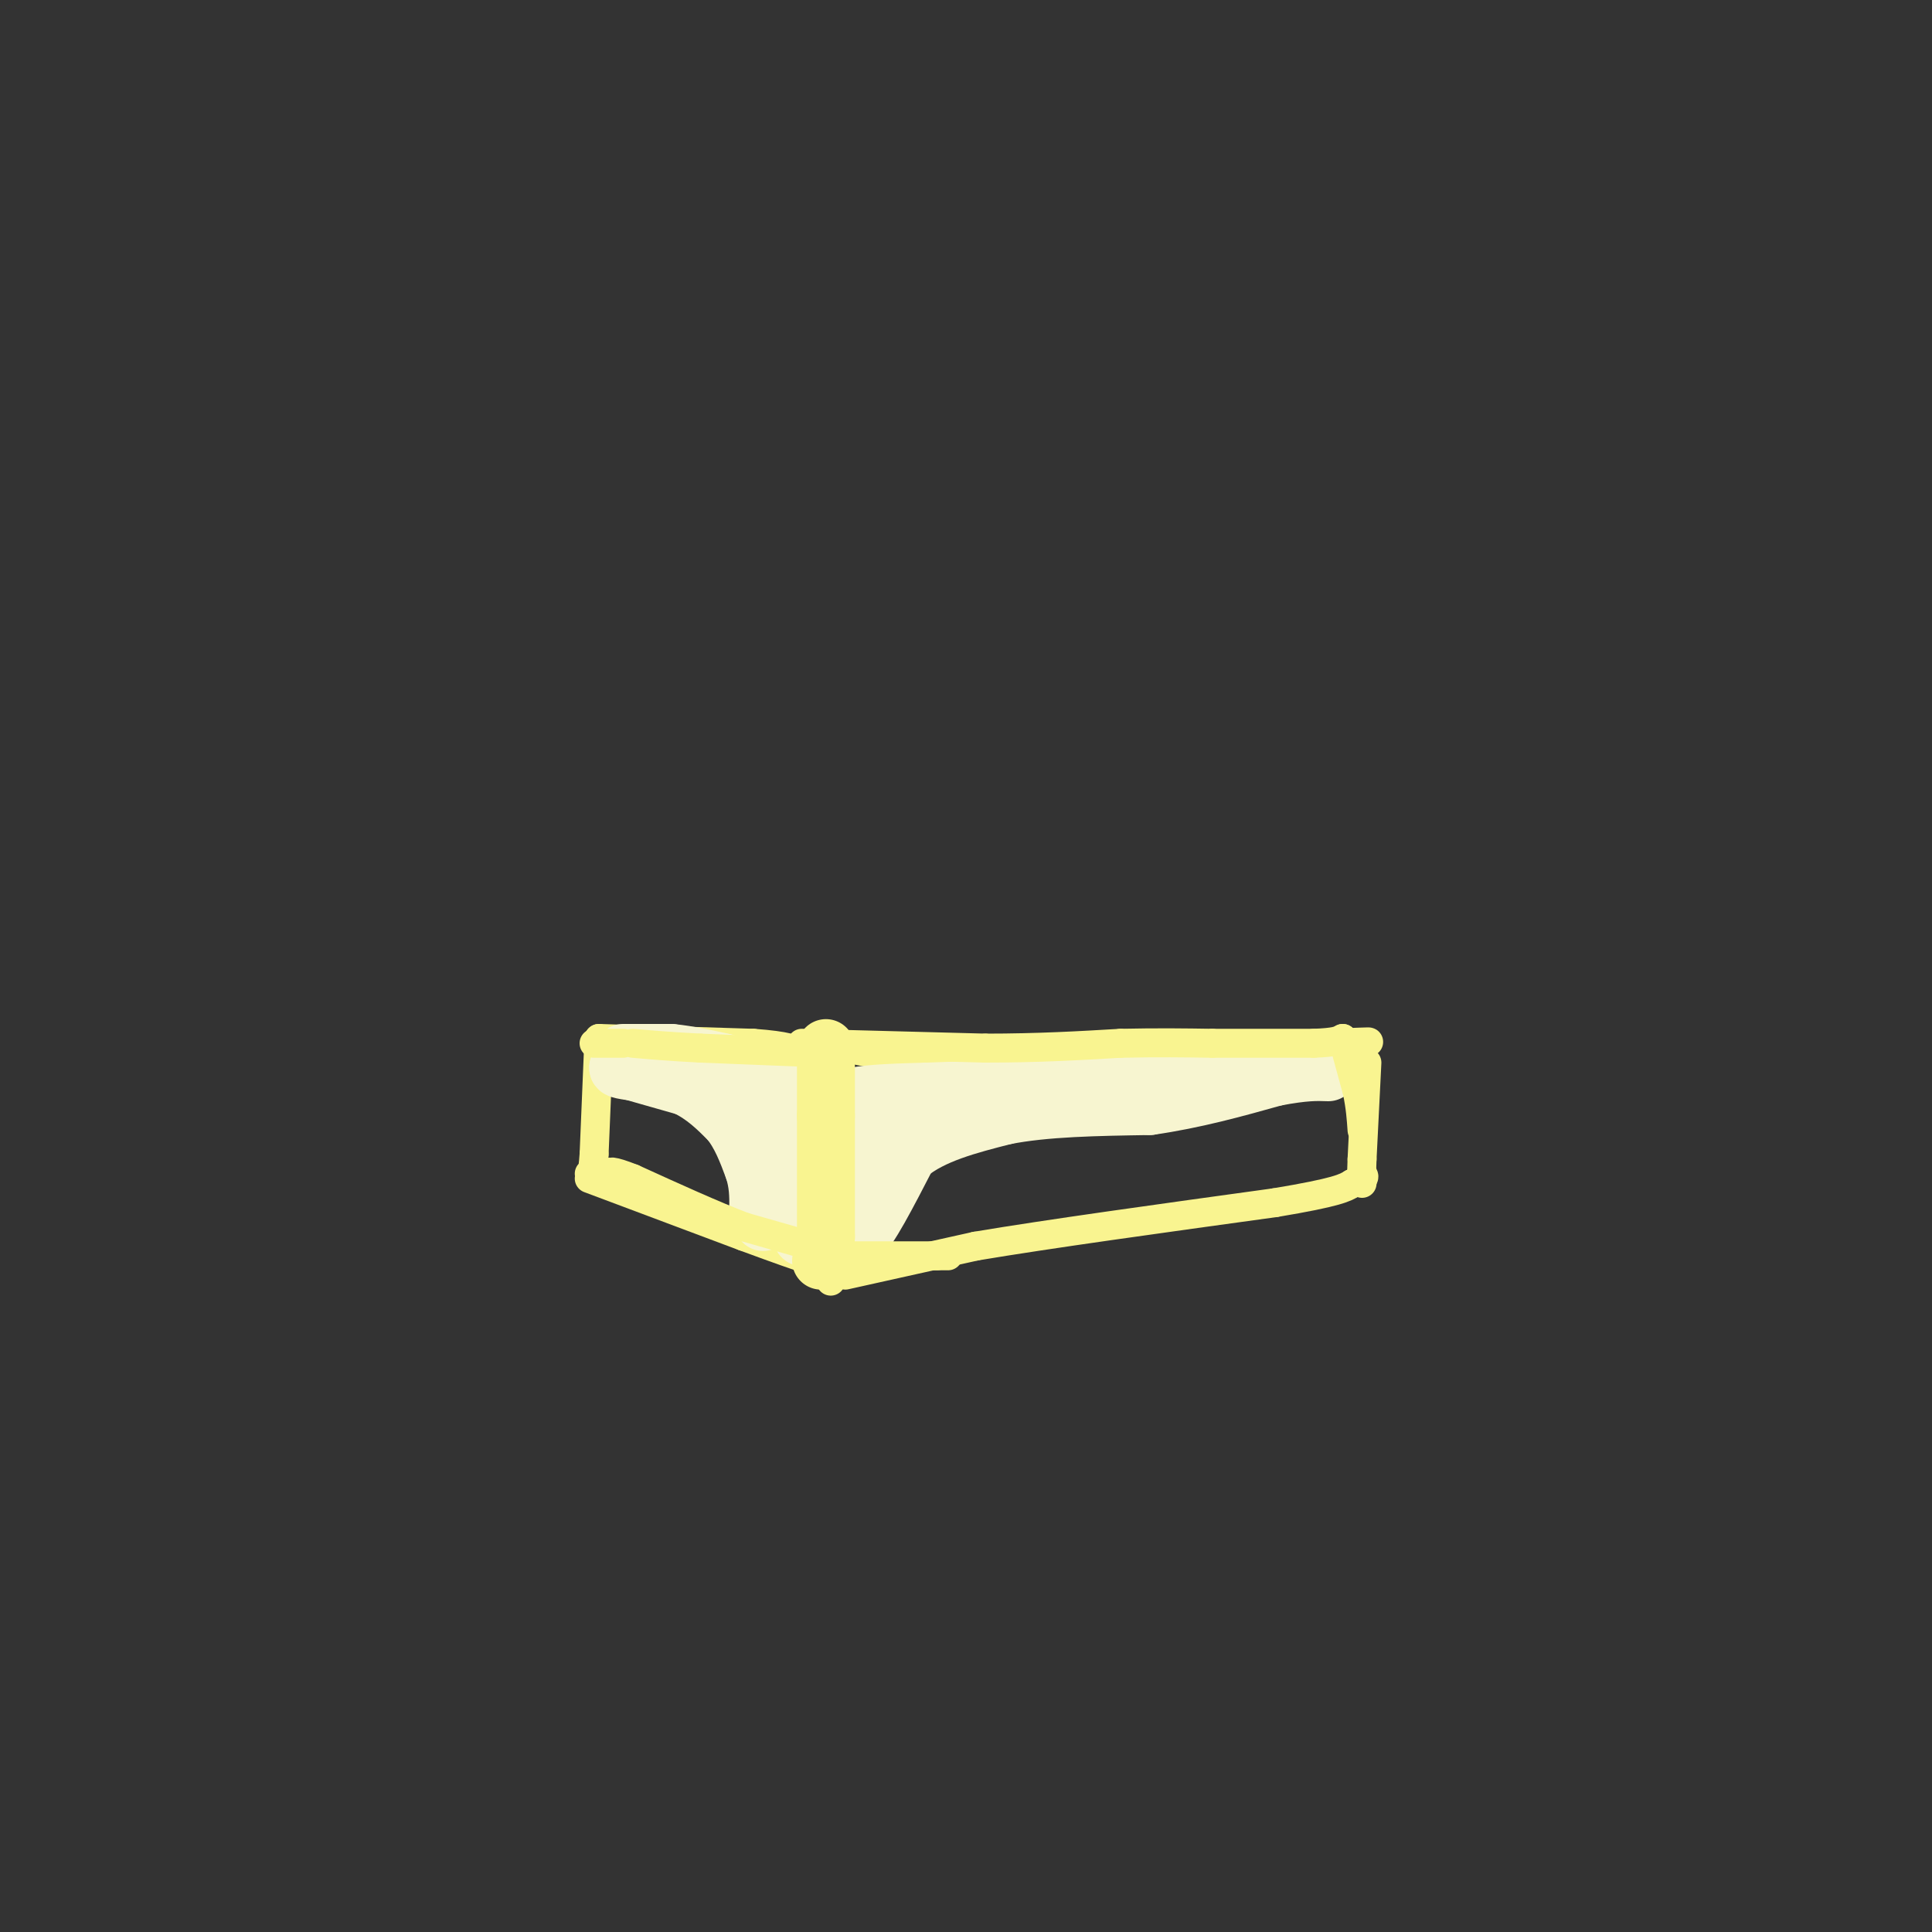 <svg viewBox='0 0 400 400' version='1.1' xmlns='http://www.w3.org/2000/svg' xmlns:xlink='http://www.w3.org/1999/xlink'><rect x="0" y="0" width="400" height="400" fill="#333333" stroke="none"/><g fill='none' stroke='rgb(249,244,144)' stroke-width='6' stroke-linecap='round' stroke-linejoin='round'><path d='M172,218c0.000,0.000 0.000,22.000 0,22'/><path d='M172,240c-0.167,7.167 -0.583,14.083 -1,21'/><path d='M171,261c0.000,3.667 0.500,2.333 1,1'/><path d='M172,262c0.167,0.667 0.083,1.833 0,3'/><path d='M172,265c0.000,0.500 0.000,0.250 0,0'/><path d='M124,215c0.000,0.000 -1.000,24.000 -1,24'/><path d='M123,239c-0.333,4.667 -0.667,4.333 -1,4'/><path d='M122,244c0.000,0.000 32.000,12.000 32,12'/><path d='M154,256c7.667,2.833 10.833,3.917 14,5'/><path d='M124,215c0.000,0.000 32.000,1.000 32,1'/><path d='M156,216c7.000,0.500 8.500,1.250 10,2'/><path d='M172,216c4.917,1.500 9.833,3.000 27,3c17.167,0.000 46.583,-1.500 76,-3'/><path d='M275,216c13.167,-0.500 8.083,-0.250 3,0'/><path d='M175,264c0.000,0.000 27.000,-6.000 27,-6'/><path d='M202,258c14.833,-2.500 38.417,-5.750 62,-9'/><path d='M264,249c13.000,-2.167 14.500,-3.083 16,-4'/><path d='M280,245c3.000,-1.000 2.500,-1.500 2,-2'/><path d='M283,220c0.000,0.000 -1.000,20.000 -1,20'/><path d='M282,240c-0.167,4.167 -0.083,4.583 0,5'/></g>
<g fill='none' stroke='rgb(247,245,208)' stroke-width='12' stroke-linecap='round' stroke-linejoin='round'><path d='M129,218c0.000,0.000 10.000,0.000 10,0'/><path d='M139,218c3.500,0.333 7.250,1.167 11,2'/><path d='M150,220c3.667,1.500 7.333,4.250 11,7'/><path d='M161,227c2.167,1.500 2.083,1.750 2,2'/><path d='M163,229c1.689,3.467 4.911,11.133 6,16c1.089,4.867 0.044,6.933 -1,9'/><path d='M168,254c-0.600,2.022 -1.600,2.578 -2,2c-0.400,-0.578 -0.200,-2.289 0,-4'/><path d='M166,252c-0.333,-5.000 -1.167,-15.500 -2,-26'/><path d='M164,226c-2.167,-4.667 -6.583,-3.333 -11,-2'/><path d='M153,224c-5.333,-0.667 -13.167,-1.333 -21,-2'/><path d='M132,222c-4.167,-0.500 -4.083,-0.750 -4,-1'/><path d='M128,221c1.667,0.500 7.833,2.250 14,4'/><path d='M142,225c3.833,1.833 6.417,4.417 9,7'/><path d='M151,232c2.333,2.833 3.667,6.417 5,10'/><path d='M156,242c1.000,3.000 1.000,5.500 1,8'/><path d='M157,250c0.167,1.333 0.083,0.667 0,0'/><path d='M157,250c0.167,0.500 0.583,1.750 1,3'/><path d='M175,256c0.000,0.000 -3.000,-17.000 -3,-17'/><path d='M172,239c-0.422,-4.511 0.022,-7.289 1,-9c0.978,-1.711 2.489,-2.356 4,-3'/><path d='M177,227c3.167,-0.667 9.083,-0.833 15,-1'/><path d='M192,226c8.333,-0.333 21.667,-0.667 35,-1'/><path d='M227,225c10.833,-0.667 20.417,-1.833 30,-3'/><path d='M257,222c7.500,-0.667 11.250,-0.833 15,-1'/><path d='M272,221c-2.000,0.000 -14.500,0.500 -27,1'/><path d='M245,222c-9.500,0.833 -19.750,2.417 -30,4'/><path d='M215,226c-9.500,1.333 -18.250,2.667 -27,4'/><path d='M188,230c-5.356,0.267 -5.244,-1.067 -6,1c-0.756,2.067 -2.378,7.533 -4,13'/><path d='M178,244c-0.667,4.167 -0.333,8.083 0,12'/><path d='M178,256c1.667,-0.833 5.833,-8.917 10,-17'/><path d='M188,239c5.000,-4.167 12.500,-6.083 20,-8'/><path d='M208,231c8.333,-1.667 19.167,-1.833 30,-2'/><path d='M238,229c9.333,-1.333 17.667,-3.667 26,-6'/><path d='M264,223c6.167,-1.167 8.583,-1.083 11,-1'/></g>
<g fill='none' stroke='rgb(249,244,144)' stroke-width='12' stroke-linecap='round' stroke-linejoin='round'><path d='M171,217c0.000,0.000 0.000,14.000 0,14'/><path d='M171,231c0.000,6.500 0.000,15.750 0,25'/><path d='M171,256c-0.167,5.000 -0.583,5.000 -1,5'/></g>
<g fill='none' stroke='rgb(249,244,144)' stroke-width='6' stroke-linecap='round' stroke-linejoin='round'><path d='M170,218c0.000,0.000 -25.000,-1.000 -25,-1'/><path d='M145,217c-6.500,-0.333 -10.250,-0.667 -14,-1'/><path d='M123,216c0.000,0.000 6.000,0.000 6,0'/><path d='M166,216c0.000,0.000 38.000,1.000 38,1'/><path d='M204,217c11.000,0.000 19.500,-0.500 28,-1'/><path d='M232,216c7.833,-0.167 13.417,-0.083 19,0'/><path d='M251,216c6.667,0.000 13.833,0.000 21,0'/><path d='M272,216c4.500,-0.167 5.250,-0.583 6,-1'/><path d='M278,215c0.000,0.000 3.000,11.000 3,11'/><path d='M281,226c0.667,3.167 0.833,5.583 1,8'/><path d='M168,258c0.000,0.000 -14.000,-4.000 -14,-4'/><path d='M154,254c-6.167,-2.333 -14.583,-6.167 -23,-10'/><path d='M131,244c-4.667,-1.833 -4.833,-1.417 -5,-1'/><path d='M170,260c0.000,0.000 24.000,0.000 24,0'/><path d='M194,260c4.000,0.000 2.000,0.000 0,0'/></g>
</svg>
